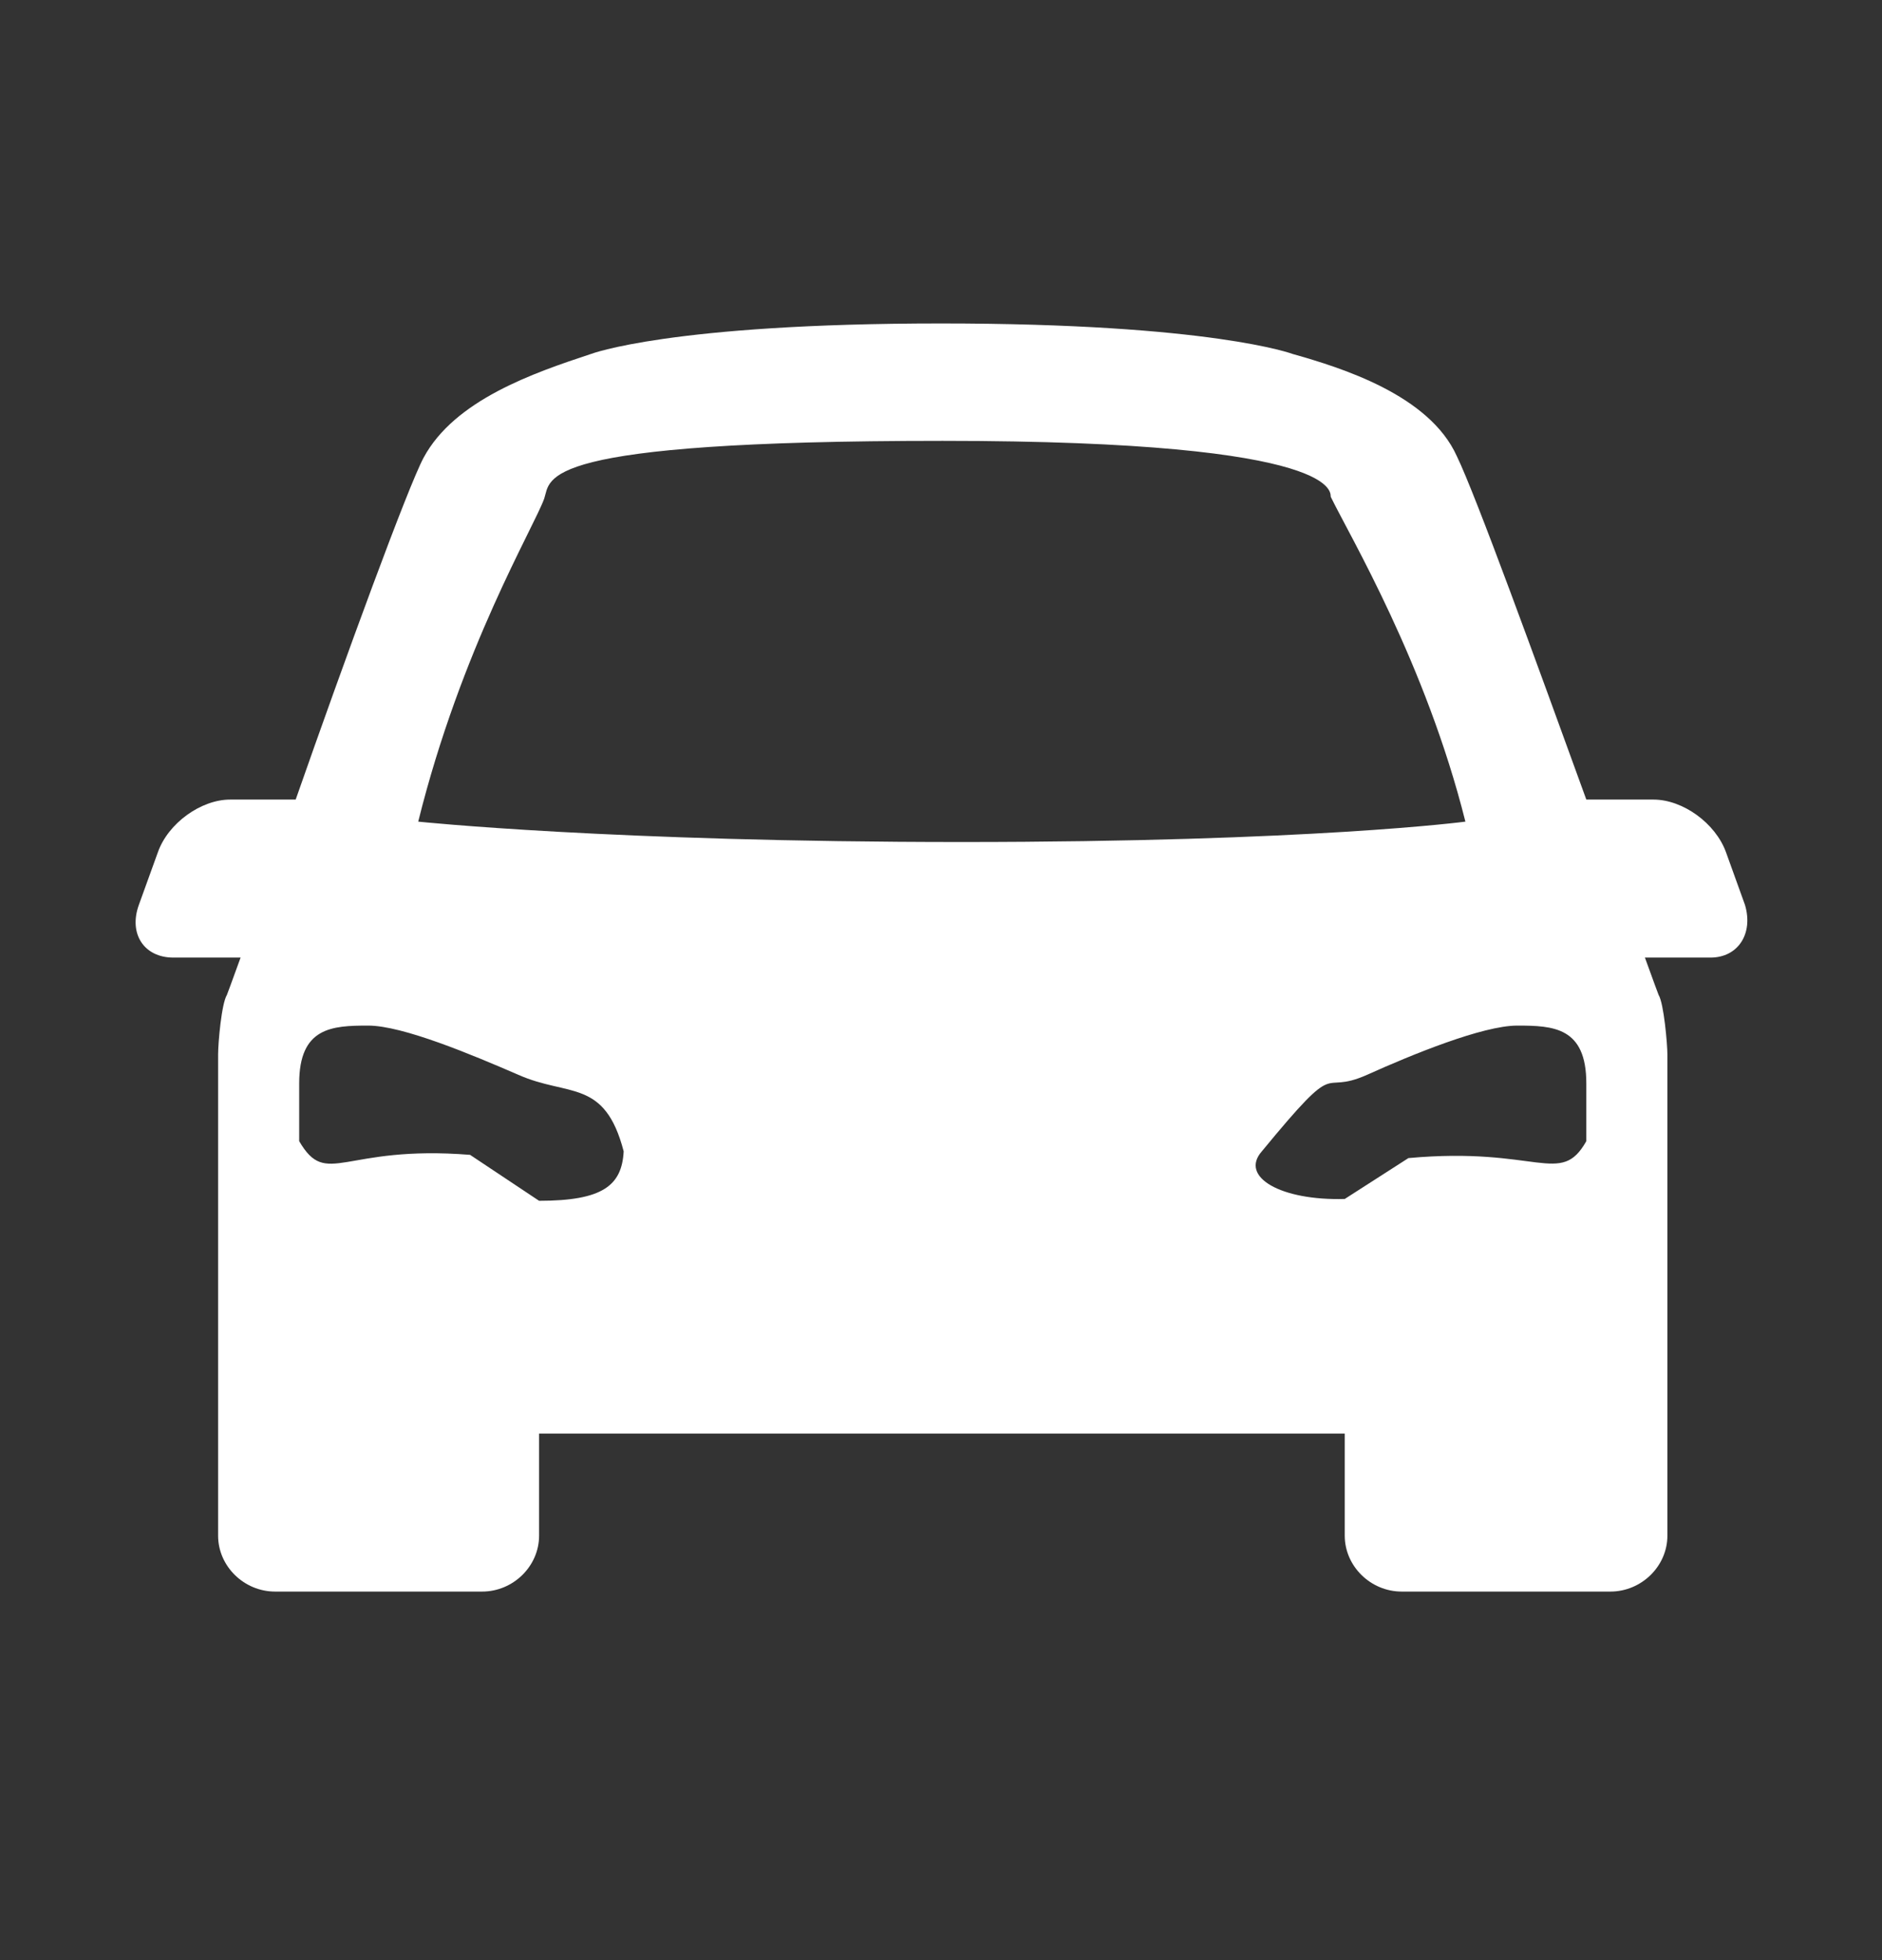 <svg xmlns="http://www.w3.org/2000/svg" xmlns:xlink="http://www.w3.org/1999/xlink" width="48" zoomAndPan="magnify" viewBox="0 0 36 37.5" height="50" preserveAspectRatio="xMidYMid meet" version="1.0"><rect x="0" y="0" width="36" height="37.5" fill="#333333" stroke="none"/><defs><clipPath id="0a798276f7"><path d="M 2.457 6.109 L 33.543 6.109 L 33.543 30.531 L 2.457 30.531 Z M 2.457 6.109 " clip-rule="nonzero"/></clipPath></defs><g clip-path="url(#0a798276f7)"><path fill="#ffffff" d="M 33.379 17.312 L 33.016 16.305 C 32.816 15.75 32.191 15.297 31.629 15.297 L 30.344 15.297 C 29.387 12.66 28.23 9.473 27.867 8.727 C 27.34 7.555 25.656 7.035 24.73 6.773 C 24.73 6.773 23.18 6.188 18 6.188 C 12.82 6.188 11.301 6.773 11.301 6.773 C 10.211 7.133 8.695 7.652 8.102 8.758 C 7.805 9.312 6.613 12.562 5.656 15.297 L 4.402 15.297 C 3.844 15.297 3.215 15.75 3.02 16.305 L 2.656 17.312 C 2.457 17.863 2.754 18.32 3.316 18.32 L 4.602 18.32 C 4.438 18.777 4.34 19.035 4.34 19.035 C 4.238 19.199 4.172 19.945 4.172 20.176 L 4.172 29.379 C 4.172 29.965 4.668 30.449 5.262 30.449 L 9.223 30.449 C 9.816 30.449 10.312 29.965 10.312 29.379 L 10.312 27.426 L 25.723 27.426 L 25.723 29.379 C 25.723 29.965 26.219 30.449 26.812 30.449 L 30.805 30.449 C 31.398 30.449 31.895 29.965 31.895 29.379 L 31.895 20.176 C 31.895 19.98 31.828 19.199 31.727 19.035 C 31.727 19.035 31.629 18.777 31.465 18.32 L 32.719 18.32 C 33.246 18.32 33.543 17.863 33.379 17.312 Z M 10.312 22.973 L 8.992 22.094 C 6.551 21.898 6.254 22.742 5.723 21.832 L 5.723 20.727 C 5.723 19.652 6.352 19.621 7.043 19.621 C 7.703 19.621 9.023 20.176 9.914 20.562 C 10.871 20.988 11.566 20.629 11.93 22.027 C 11.895 22.68 11.531 22.973 10.312 22.973 Z M 8 15.719 C 8.824 12.402 10.211 10.094 10.41 9.539 C 10.543 9.148 10.211 8.434 18.031 8.434 C 25.855 8.434 25.426 9.473 25.457 9.508 C 25.82 10.254 27.273 12.695 28.031 15.719 C 28.031 15.719 25.094 16.109 18.395 16.109 C 11.695 16.109 8 15.719 8 15.719 Z M 24.137 22.027 C 25.688 20.141 25.195 20.988 26.152 20.562 C 27.008 20.176 28.363 19.621 29.023 19.621 C 29.715 19.621 30.344 19.652 30.344 20.727 L 30.344 21.832 C 29.848 22.711 29.418 21.93 26.941 22.156 L 25.723 22.938 C 24.5 22.973 23.707 22.516 24.137 22.027 Z M 24.137 22.027 " fill-opacity="1" fill-rule="nonzero"/></g></svg>